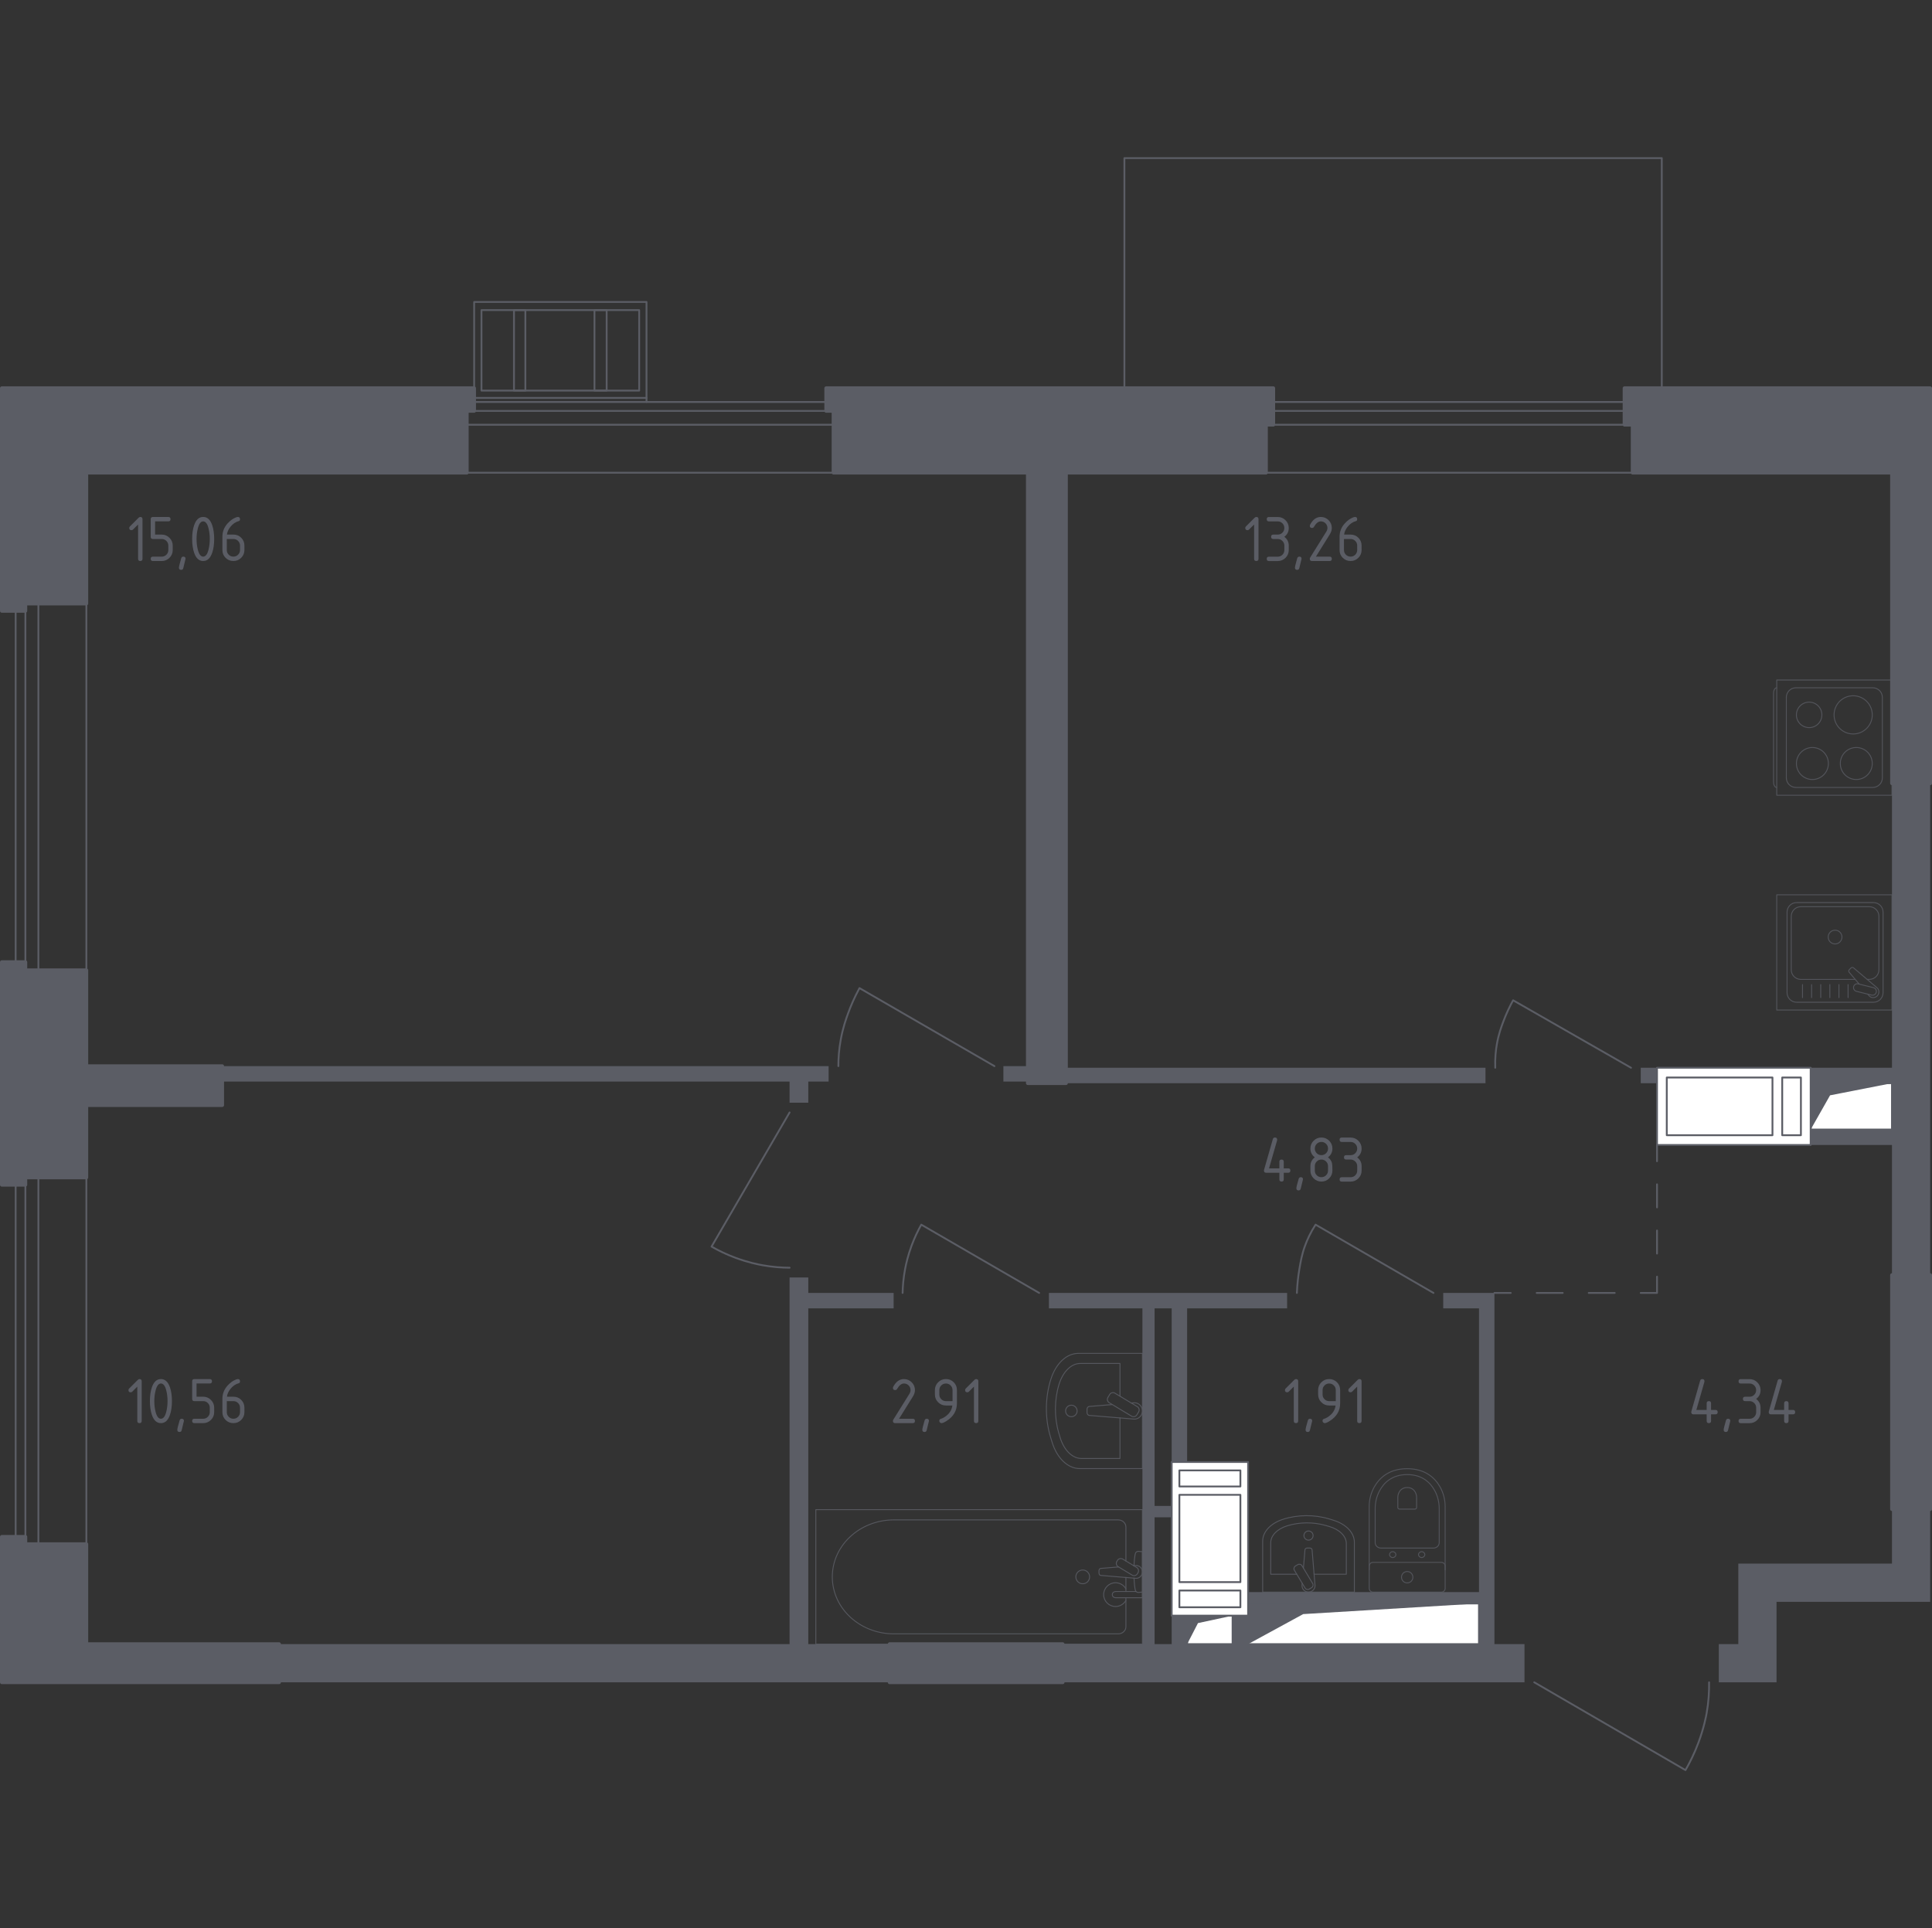 <?xml version="1.0" encoding="utf-8"?>
<!-- Generator: Adobe Illustrator 25.2.1, SVG Export Plug-In . SVG Version: 6.00 Build 0)  -->
<svg version="1.1" xmlns="http://www.w3.org/2000/svg" xmlns:xlink="http://www.w3.org/1999/xlink" x="0px" y="0px"
	 viewBox="0 0 1001.89 1000" style="enable-background:new 0 0 1001.89 1000;" xml:space="preserve">
<rect x="0" y="0" width="1001.89" height="1000" fill="#333333" stroke="none"/>
<style type="text/css">
	.st0{fill:none;stroke:#5B5D65;stroke-width:0.946;stroke-linecap:round;stroke-linejoin:round;stroke-miterlimit:10;}
	.st1{fill:#FFFFFF;stroke:#5B5D65;stroke-width:0.946;stroke-linecap:round;stroke-linejoin:round;stroke-miterlimit:10;}
	.st2{fill:#5B5D65;}
	.st3{fill:none;stroke:#5B5D65;stroke-width:0.946;stroke-linecap:round;stroke-linejoin:round;}
	
		.st4{fill:none;stroke:#5B5D65;stroke-width:0.946;stroke-linecap:round;stroke-linejoin:round;stroke-dasharray:11.97,11.97,11.97,11.97;}
	
		.st5{fill:none;stroke:#5B5D65;stroke-width:0.946;stroke-linecap:round;stroke-linejoin:round;stroke-dasharray:13.486,13.486,13.486,13.486;}
	.st6{opacity:0.8;}
	.st7{fill:none;stroke:#5B5D65;stroke-width:0.473;stroke-linecap:round;stroke-linejoin:round;stroke-miterlimit:10;}
	.st8{opacity:0.86;}
	.st9{fill:#5B5D65;stroke:#5B5D65;stroke-width:1.891;stroke-linecap:round;stroke-linejoin:round;stroke-miterlimit:10;}
</style>
<g id="Слой_1">
</g>
<g id="Окна_x2C__двери">
	<path class="st0" d="M795.63,872.47L874.05,918c2.24-3.87,4.64-8.66,6.75-14.33c2.83-7.62,3.95-13.68,4.22-15.18
		c1.04-5.85,1.35-11.26,1.27-16.02"/>
	<path class="st0" d="M845.8,553.75l-61.13-34.99c-1.65,2.97-3.44,6.64-5.06,10.96c-1.09,2.91-2.47,6.66-3.37,11.8
		c-0.56,3.19-1.02,7.34-0.84,12.23"/>
	<path class="st0" d="M743.36,670.53l-61.13-35.41c-2.63,4.04-4.34,7.82-5.48,10.96c-1.68,4.61-2.29,8.3-2.95,12.23
		c-0.59,3.53-1.08,7.63-1.26,12.23"/>
	<g>
		<polyline class="st0" points="245.89,208.47 245.89,156.61 335.26,156.61 335.26,208.47 		"/>
		<rect x="249.68" y="160.83" class="st0" width="81.79" height="41.74"/>
		<line class="st0" x1="245.89" y1="206.36" x2="335.26" y2="206.36"/>
		<rect x="266.54" y="160.83" class="st0" width="5.9" height="41.74"/>
		<rect x="308.28" y="160.83" class="st0" width="6.32" height="41.74"/>
	</g>
	<g>
		<rect x="19.91" y="610.67" class="st0" width="24.88" height="190.13"/>
		<rect x="8.11" y="610.67" class="st0" width="5.06" height="190.13"/>
	</g>
	<g>
		<rect x="19.91" y="313.03" class="st0" width="24.88" height="190.14"/>
		<rect x="8.11" y="313.03" class="st0" width="5.06" height="190.14"/>
	</g>
	<g>
		<rect x="242.09" y="220.28" class="st0" width="190.14" height="24.88"/>
		<rect x="242.09" y="208.47" class="st0" width="190.14" height="4.64"/>
	</g>
	<g>
		<rect x="656.51" y="220.28" class="st0" width="190.14" height="24.88"/>
		<rect x="656.51" y="208.47" class="st0" width="190.14" height="4.64"/>
	</g>
	<path class="st0" d="M434.76,552.91c-0.01-3.8,0.27-8.54,1.26-13.91c1.13-6.1,2.72-10.55,3.79-13.49c1.34-3.69,3.23-8.16,5.9-13.07
		c23.33,13.49,46.66,26.98,69.98,40.47"/>
	<path class="st0" d="M409.46,576.94l-40.47,69.56c3.46,1.98,7.69,4.08,12.65,5.9c6.2,2.28,11.31,3.33,13.91,3.79
		c5.22,0.93,9.93,1.25,13.91,1.26"/>
	<path class="st0" d="M538.89,670.53l-61.13-35.41c-1.69,3-3.48,6.66-5.06,10.96c-1.85,5.02-2.83,9.32-3.37,12.23
		c-0.85,4.55-1.19,8.68-1.26,12.23"/>
	<polyline class="st0" points="861.76,201.31 861.76,82 583.09,82 583.09,201.31 	"/>
</g>
<g id="Шахты">
	<g>
		<polyline class="st1" points="647.24,852.66 766.96,852.66 766.96,831.58 647.24,831.58 647.24,852.66 		"/>
		<polygon class="st2" points="647.24,831.58 647.24,852.66 675.81,837.09 766.97,831.58 		"/>
	</g>
	<g>
		<polyline class="st1" points="615.62,852.66 639.19,852.66 639.19,837.9 615.62,837.9 615.62,852.66 		"/>
		<polygon class="st2" points="615.62,837.9 615.62,852.66 621.24,841.76 639.19,837.9 		"/>
	</g>
	<g>
		<polyline class="st1" points="938.97,585.79 981.13,585.79 981.13,561.76 938.97,561.76 938.97,585.79 		"/>
		<polygon class="st2" points="938.97,561.76 938.97,585.79 949.03,568.05 981.13,561.76 		"/>
	</g>
	<g>
		<rect x="859.29" y="553.75" class="st1" width="79.68" height="40.05"/>
		<polyline class="st1" points="924.22,588.74 924.22,558.81 933.91,558.81 933.91,588.74 924.22,588.74 		"/>
		<polyline class="st1" points="919.16,588.74 864.35,588.74 864.35,558.81 919.16,558.81 919.16,588.74 		"/>
	</g>
	<g>
		<rect x="607.61" y="758.22" class="st1" width="39.63" height="79.68"/>
		<rect x="611.6" y="762.57" class="st1" width="31.64" height="8.33"/>
		<rect x="611.6" y="824.86" class="st1" width="31.64" height="8.69"/>
		<rect x="611.6" y="775.24" class="st1" width="31.64" height="45.27"/>
	</g>
</g>
<g id="Пунктир">
	<g>
		<g>
			<line class="st3" x1="859.29" y1="593.8" x2="859.29" y2="602.24"/>
			<line class="st4" x1="859.29" y1="614.21" x2="859.29" y2="656.1"/>
			<polyline class="st3" points="859.29,662.09 859.29,670.53 850.85,670.53 			"/>
			<line class="st5" x1="837.36" y1="670.53" x2="790.16" y2="670.53"/>
			<line class="st3" x1="783.42" y1="670.53" x2="774.98" y2="670.53"/>
		</g>
	</g>
</g>
<g id="Перегородки">
	<g>
		<polygon class="st2" points="1000.95,782.68 981.13,782.68 981.13,810.91 901.45,810.91 901.45,852.66 891.33,852.66 
			891.33,872.47 921.27,872.47 921.27,830.73 1000.95,830.73 		"/>
		<polyline class="st2" points="532.98,552.91 520.34,552.91 520.34,560.92 532.98,560.92 532.98,552.91 		"/>
		<polygon class="st2" points="429.7,552.91 115.24,552.91 115.24,560.92 409.46,560.92 409.46,571.88 419.16,571.88 419.16,560.92 
			429.7,560.92 		"/>
		<polyline class="st2" points="552.8,561.76 770.34,561.76 770.34,553.75 552.8,553.75 552.8,561.76 		"/>
		<polyline class="st2" points="850.86,561.76 859.29,561.76 859.29,553.75 850.86,553.75 850.86,561.76 		"/>
		<polygon class="st2" points="981.13,406.27 981.13,553.75 938.97,553.75 938.97,561.76 981.13,561.76 981.13,585.79 
			938.97,585.79 938.97,593.8 981.13,593.8 981.13,661.26 1000.95,661.26 1000.95,406.27 		"/>
		<polygon class="st2" points="463.42,678.54 463.42,670.53 419.16,670.53 419.16,662.52 409.46,662.52 409.46,852.66 
			144.75,852.66 144.75,872.47 461.32,872.47 461.32,852.66 419.16,852.66 419.16,678.54 		"/>
		<polygon class="st2" points="774.98,852.66 774.98,670.53 748.42,670.53 748.42,678.54 766.97,678.54 766.97,825.68 
			647.24,825.68 647.24,831.58 766.97,831.58 766.97,852.66 647.24,852.66 647.24,837.9 639.23,837.9 639.23,852.66 615.62,852.66 
			615.62,837.9 607.61,837.9 607.61,852.66 598.75,852.66 598.75,786.89 607.61,786.89 607.61,780.99 598.75,780.99 598.75,678.54 
			607.61,678.54 607.61,758.22 615.62,758.22 615.62,678.54 667.47,678.54 667.47,670.53 543.95,670.53 543.95,678.54 
			592.43,678.54 592.43,852.66 551.09,852.66 551.09,872.47 790.57,872.47 790.57,852.66 		"/>
	</g>
</g>
<g id="Сантехника">
	<g class="st6">
		<rect x="921.37" y="464.06" class="st7" width="59.76" height="59.76"/>
		<path class="st7" d="M926.72,514.8v-41.73c0-2.75,2.23-4.98,4.98-4.98h39.84c2.75,0,4.98,2.23,4.98,4.98v41.73
			c0,2.75-2.23,4.98-4.98,4.98H931.7C928.96,519.78,926.72,517.55,926.72,514.8z"/>
		<path class="st7" d="M962.07,507.93h-28.19c-2.75,0-4.98-2.23-4.98-4.98V475.2c0-2.75,2.23-4.98,4.98-4.98h35.5
			c2.75,0,4.98,2.23,4.98,4.98v27.74c0,2.75-2.23,4.98-4.98,4.98h-1.12"/>
		<path class="st7" d="M951.63,489.54c-1.97,0-3.57-1.6-3.57-3.57c0-1.97,1.6-3.57,3.57-3.57c1.97,0,3.57,1.6,3.57,3.57
			C955.19,487.94,953.59,489.54,951.63,489.54z"/>
		<path class="st7" d="M968.54,515.56l0.72,0.85c0.95,1.12,2.71,1.32,3.98,0.31c0.09-0.07,0.17-0.14,0.24-0.22
			c0.08-0.07,0.15-0.16,0.22-0.25c1.01-1.27,0.8-3.03-0.32-3.98l-12.16-10.31c-0.35-0.36-0.96-0.33-1.36,0.07l-0.84,0.84
			c-0.39,0.4-0.43,1.01-0.07,1.37l5.18,6.11"/>
		<path class="st7" d="M961.25,511.7L961.25,511.7c0.26-1.07,1.35-1.72,2.41-1.45l7.88,1.96c1.06,0.26,1.71,1.35,1.45,2.41
			c-0.26,1.06-1.35,1.71-2.42,1.45l-7.87-1.95C961.64,513.85,960.99,512.76,961.25,511.7z"/>
		<line class="st7" x1="934.74" y1="510.62" x2="934.74" y2="517.37"/>
		<line class="st7" x1="939.46" y1="510.62" x2="939.46" y2="517.37"/>
		<line class="st7" x1="944.19" y1="510.62" x2="944.19" y2="517.37"/>
		<line class="st7" x1="948.92" y1="510.62" x2="948.92" y2="517.37"/>
		<line class="st7" x1="953.64" y1="510.62" x2="953.64" y2="517.37"/>
		<line class="st7" x1="958.37" y1="510.62" x2="958.37" y2="517.37"/>
	</g>
	<g class="st6">
		<path class="st7" d="M921.34,408.39L921.34,408.39c-0.89,0-1.61-1.25-1.61-2.78v-46.14c0-1.53,0.72-2.78,1.61-2.78"/>
		<rect x="921.37" y="352.66" class="st7" width="59.76" height="59.76"/>
		<path class="st7" d="M976.15,361.67v41.73c0,2.75-2.23,4.98-4.98,4.98h-39.84c-2.75,0-4.98-2.23-4.98-4.98v-41.73
			c0-2.75,2.23-4.98,4.98-4.98h39.84C973.92,356.7,976.15,358.92,976.15,361.67z"/>
		<path class="st7" d="M962.63,387.67c4.58,0,8.29,3.71,8.29,8.29c0,4.58-3.71,8.3-8.29,8.3c-4.59,0-8.29-3.71-8.29-8.3
			C954.33,391.38,958.04,387.67,962.63,387.67z"/>
		<path class="st7" d="M961.01,360.83c5.47,0,9.91,4.44,9.91,9.91c0,5.47-4.43,9.91-9.91,9.91c-5.48,0-9.91-4.44-9.91-9.91
			C951.1,365.27,955.53,360.83,961.01,360.83z"/>
		<path class="st7" d="M939.87,387.67c4.58,0,8.29,3.71,8.29,8.29c0,4.58-3.71,8.3-8.29,8.3c-4.58,0-8.29-3.71-8.29-8.3
			C931.58,391.38,935.29,387.67,939.87,387.67z"/>
		<path class="st7" d="M938.18,364.13c3.65,0,6.61,2.96,6.61,6.61c0,3.65-2.96,6.61-6.61,6.61c-3.65,0-6.61-2.96-6.61-6.61
			C931.58,367.09,934.54,364.13,938.18,364.13z"/>
	</g>
	<g class="st8">
		<path class="st7" d="M702.35,825.68v-25.83c0-4.91-4.22-9.37-10.8-11.41l-2.06-0.64c-7.71-2.39-16.58-2.33-24.21,0.16
			c-6.41,2.08-10.49,6.48-10.49,11.31v26.41H702.35z"/>
		<path class="st7" d="M681.46,816.41h16.71v-15.89c0-3.82-3.48-7.3-8.9-8.88l-1.69-0.49c-6.35-1.86-13.66-1.82-19.96,0.12
			c-5.28,1.62-8.65,5.05-8.65,8.81v16.34h13.51"/>
		<path class="st7" d="M675.3,821.1l-0.09,1.06c-0.14,1.69,1.13,3.28,2.99,3.5c0.12,0.01,0.25,0.02,0.37,0.02s0.25-0.01,0.37-0.02
			c1.85-0.22,3.13-1.81,2.99-3.5l-1.51-18.29c0-0.58-0.52-1.05-1.17-1.05h-1.37c-0.64,0-1.17,0.47-1.17,1.05l-0.78,9.41"/>
		<path class="st7" d="M671.77,812.17l1.22-0.73c0.74-0.45,1.73-0.21,2.17,0.54l5.55,9.21c0.45,0.75,0.21,1.73-0.54,2.18l-1.21,0.73
			c-0.74,0.45-1.73,0.21-2.18-0.54l-5.55-9.22C670.78,813.6,671.03,812.62,671.77,812.17z"/>
		<path class="st7" d="M676.19,796.36c0-1.31,1.07-2.37,2.38-2.37c1.31,0,2.37,1.06,2.37,2.37c0,1.31-1.06,2.38-2.37,2.38
			C677.26,798.73,676.19,797.67,676.19,796.36z"/>
	</g>
	<g class="st8">
		<path class="st7" d="M592.43,761.63h-32.46c-6.17,0-11.78-5.3-14.34-13.57l-0.8-2.58c-3-9.69-2.93-20.83,0.2-30.43
			c2.62-8.06,8.15-13.18,14.22-13.18h33.19V761.63z"/>
		<path class="st7" d="M580.79,735.37v21.01h-19.97c-4.8,0-9.17-4.37-11.17-11.19l-0.62-2.13c-2.34-7.98-2.28-17.18,0.15-25.09
			c2.04-6.64,6.35-10.87,11.07-10.87h20.54v16.98"/>
		<path class="st7" d="M586.67,727.62l1.33-0.11c2.12-0.18,4.13,1.42,4.4,3.75c0.02,0.15,0.03,0.31,0.03,0.47s-0.01,0.31-0.03,0.47
			c-0.27,2.33-2.28,3.93-4.4,3.75l-22.98-1.89c-0.73,0-1.32-0.66-1.32-1.47v-1.73c0-0.81,0.59-1.47,1.32-1.47l11.82-0.97"/>
		<path class="st7" d="M575.46,723.2l-0.92,1.53c-0.57,0.93-0.26,2.17,0.68,2.73l11.58,6.98c0.95,0.57,2.18,0.26,2.74-0.68
			l0.92-1.53c0.57-0.93,0.26-2.17-0.68-2.73l-11.59-6.97C577.25,721.95,576.02,722.26,575.46,723.2z"/>
		<path class="st7" d="M555.58,728.75c-1.65,0-2.98,1.34-2.98,2.99c0,1.64,1.34,2.98,2.98,2.98c1.65,0,2.99-1.34,2.99-2.98
			C558.56,730.09,557.23,728.75,555.58,728.75z"/>
	</g>
	<g class="st8">
		<line class="st7" x1="583.87" y1="818.1" x2="583.87" y2="825.38"/>
		<path class="st7" d="M583.87,828.6v15.03c0,2.05-1.8,3.71-4.01,3.71H463.55c-7.94,0-15.6-2.74-21.47-7.68
			c-13.95-11.73-13.95-32.03,0-43.75c5.88-4.94,13.54-7.68,21.47-7.68h116.31c2.21,0,4.01,1.67,4.01,3.72v17.6"/>
		<rect x="423.07" y="782.92" class="st7" width="169.36" height="69.74"/>
		<path class="st7" d="M557.91,817.79c0,1.97,1.6,3.57,3.57,3.57c1.97,0,3.57-1.6,3.57-3.57c0-1.97-1.6-3.57-3.57-3.57
			C559.51,814.22,557.91,815.82,557.91,817.79z"/>
		<path class="st7" d="M592.43,825.38v3.22h-5.25h-0.36h-8.3c0,0-1.71-0.06-1.71-1.61c0-1.55,1.71-1.61,1.71-1.61h8.3h0.36h1.94"/>
		<g>
			<path class="st7" d="M587.91,811.99l1.05-0.09c1.66-0.13,3.23,1.11,3.44,2.94c0.01,0.12,0.02,0.24,0.02,0.37
				c0,0.12-0.01,0.25-0.02,0.37c-0.21,1.83-1.79,3.08-3.44,2.95l-18.01-1.49c-0.57,0-1.04-0.51-1.04-1.15v-1.35
				c0-0.64,0.46-1.15,1.04-1.15l9.12-0.75"/>
			<path class="st7" d="M579.49,809.24l-0.32,0.53c-0.56,0.94-0.26,2.17,0.68,2.73l7.23,4.35c0.94,0.57,2.17,0.26,2.74-0.67
				l0.32-0.54c0.57-0.93,0.26-2.16-0.68-2.73l-7.23-4.35C581.28,808,580.05,808.3,579.49,809.24z"/>
			<path class="st7" d="M588.06,812.08c0.14-2.54,0.4-5.84,0.85-6.73c0.63-1.23,2.38-0.69,2.38-0.69h1.12v21.09h-1.12
				c0,0-1.75,0.54-2.38-0.69c-0.44-0.87-0.7-4.09-0.84-6.62"/>
		</g>
		<path class="st7" d="M583.87,829.99c-1.05,1.88-3.07,3.16-5.38,3.16c-3.4,0-6.16-2.76-6.16-6.16c0-3.4,2.76-6.16,6.16-6.16
			c2.31,0,4.32,1.27,5.38,3.16"/>
	</g>
	<g class="st6">
		<path class="st7" d="M749.42,814.09V781.3c0-3.57-0.9-7.11-2.71-10.28c-2.58-4.51-7.55-9.33-16.98-9.33
			c-9.44,0-14.4,4.82-16.99,9.33c-1.81,3.17-2.7,6.7-2.7,10.28v32.79"/>
		<path class="st7" d="M743.32,802.85c1.67,0,3.02-1.25,3.02-2.81v-17.67c0-3.21-0.75-6.39-2.28-9.24
			c-2.18-4.06-6.37-8.39-14.32-8.39c-7.95,0-12.14,4.33-14.32,8.39c-1.53,2.85-2.28,6.03-2.28,9.24v17.67
			c0,1.55,1.35,2.81,3.02,2.81H743.32z"/>
		<path class="st7" d="M733.73,782.64c0.49,0,0.89-0.37,0.89-0.82v-5.19c0-0.94-0.22-1.88-0.67-2.72c-0.64-1.19-1.87-2.46-4.2-2.46
			c-2.34,0-3.57,1.27-4.21,2.46c-0.45,0.84-0.67,1.77-0.67,2.72v5.19c0,0.45,0.4,0.82,0.89,0.82H733.73z"/>
		<path class="st7" d="M735.61,806.24c0-0.84,0.73-1.52,1.64-1.52c0.9,0,1.63,0.68,1.63,1.52c0,0.84-0.73,1.52-1.63,1.52
			C736.34,807.77,735.61,807.08,735.61,806.24z"/>
		<path class="st7" d="M720.59,806.24c0-0.84,0.73-1.52,1.64-1.52c0.9,0,1.63,0.68,1.63,1.52c0,0.84-0.73,1.52-1.63,1.52
			C721.33,807.77,720.59,807.08,720.59,806.24z"/>
		<path class="st7" d="M712.02,810.26h35.44c1.09,0,1.97,0.88,1.97,1.97v11.49c0,1.08-0.88,1.97-1.97,1.97h-35.44
			c-1.09,0-1.97-0.88-1.97-1.97v-11.49C710.05,811.14,710.93,810.26,712.02,810.26z"/>
		<path class="st7" d="M726.79,817.97c0-1.64,1.32-2.96,2.95-2.96s2.95,1.32,2.95,2.96c0,1.63-1.32,2.95-2.95,2.95
			S726.79,819.6,726.79,817.97z"/>
	</g>
</g>
<g id="Несущие">
	<g>
		<polygon class="st9" points="245.89,201.31 0.95,201.31 0.95,316.82 13.17,316.82 13.17,313.03 44.79,313.03 44.79,245.15 
			242.09,245.15 242.09,213.11 245.89,213.11 		"/>
		<polyline class="st9" points="461.32,872.47 551.09,872.47 551.09,852.66 461.32,852.66 461.32,872.47 		"/>
		<polygon class="st9" points="115.24,552.91 44.79,552.91 44.79,503.16 13.17,503.16 13.17,498.95 0.95,498.95 0.95,614.46 
			13.17,614.46 13.17,610.67 44.79,610.67 44.79,573.14 115.24,573.14 		"/>
		<polygon class="st9" points="660.3,201.31 428.43,201.31 428.43,213.11 432.23,213.11 432.23,245.15 532.99,245.15 532.99,561.76 
			552.8,561.76 552.8,245.15 656.51,245.15 656.51,220.28 660.3,220.28 		"/>
		<polygon class="st9" points="144.75,852.66 44.79,852.66 44.79,800.8 13.17,800.8 13.17,797.01 0.95,797.01 0.95,872.47 
			144.75,872.47 		"/>
		<polyline class="st9" points="981.13,661.26 981.13,782.68 1000.95,782.68 1000.95,661.26 981.13,661.26 		"/>
		<polygon class="st9" points="842.43,201.31 842.43,220.28 846.64,220.28 846.64,245.15 981.13,245.15 981.13,406.26 
			1000.95,406.26 1000.95,201.31 		"/>
	</g>
</g>
<g id="Слой_12">
</g>
<g id="Лифты_x2C__лестницы">
</g>
<g id="Площади">
	<g>
		<path class="st2" d="M650.35,272.01l-2.63,2.63c-0.22,0.22-0.49,0.32-0.8,0.32c-0.76,0-1.15-0.38-1.15-1.14
			c0-0.31,0.11-0.58,0.33-0.8l4.47-4.47c0.3-0.3,0.61-0.45,0.92-0.45c0.76,0,1.14,0.38,1.14,1.14v20.57c0,0.76-0.38,1.14-1.14,1.14
			s-1.14-0.38-1.14-1.14V272.01z"/>
		<path class="st2" d="M662.6,279.53h-2.29c-0.76,0-1.14-0.38-1.14-1.14c0-0.76,0.38-1.14,1.14-1.14h2.29c0.96,0,1.77-0.33,2.43-1
			c0.66-0.66,1-1.47,1-2.43c0-0.95-0.33-1.75-1-2.42c-0.67-0.67-1.48-1-2.42-1h-4.57c-0.76,0-1.14-0.38-1.14-1.14
			s0.38-1.14,1.14-1.14h4.57c1.58,0,2.93,0.56,4.04,1.68c1.11,1.12,1.67,2.46,1.67,4.03c0,1.89-0.76,3.42-2.29,4.57
			c1.52,1.15,2.29,2.68,2.29,4.57v2.29c0,1.58-0.56,2.93-1.68,4.04c-1.12,1.11-2.46,1.67-4.03,1.67h-4.57
			c-0.76,0-1.14-0.38-1.14-1.14c0-0.76,0.38-1.14,1.14-1.14h4.57c0.96,0,1.77-0.33,2.43-1c0.66-0.66,1-1.47,1-2.43v-2.29
			c0-0.95-0.33-1.75-1-2.42S663.55,279.53,662.6,279.53z"/>
		<path class="st2" d="M673.82,288.67c0.76,0,1.14,0.38,1.14,1.13c0,0.1-0.39,1.73-1.18,4.87c-0.14,0.58-0.51,0.87-1.11,0.87
			c-0.76,0-1.14-0.38-1.14-1.14c0-0.52,0.39-2.14,1.18-4.85C672.87,288.96,673.24,288.67,673.82,288.67z"/>
		<path class="st2" d="M684.94,268.1c1.58,0,2.93,0.56,4.04,1.67c1.11,1.11,1.67,2.46,1.67,4.04c0,1.08-0.35,2.18-1.04,3.29
			l-7.2,11.57h7.1c0.76,0,1.14,0.38,1.14,1.14c0,0.76-0.38,1.14-1.14,1.14h-9.14c-0.76,0-1.14-0.38-1.14-1.14
			c0-0.23,0.06-0.45,0.19-0.66l8.38-13.45c0.38-0.61,0.57-1.24,0.57-1.89c0-0.95-0.33-1.75-1-2.42c-0.67-0.67-1.48-1-2.42-1
			c-1.29,0-2.49,0.96-3.58,2.87c-0.21,0.37-0.54,0.55-0.99,0.55c-0.76,0-1.14-0.38-1.14-1.14c0-0.17,0.03-0.33,0.1-0.47
			C680.75,269.47,682.62,268.1,684.94,268.1z"/>
		<path class="st2" d="M702.66,268.1c0.76,0,1.14,0.38,1.14,1.14c0,0.57-0.19,0.9-0.57,0.99c-1.7,0.43-3.18,1.44-4.45,3.05
			c-1,1.27-1.59,2.59-1.75,3.96h3.34c1.62,0,2.97,0.55,4.07,1.66c1.1,1.11,1.65,2.46,1.65,4.05v2.29c0,1.59-0.56,2.94-1.67,4.05
			c-1.11,1.11-2.46,1.66-4.04,1.66c-1.59,0-2.94-0.55-4.05-1.65c-1.11-1.1-1.66-2.44-1.66-4.03v-6.89c0-2.59,0.86-4.85,2.58-6.8
			c1.34-1.51,2.8-2.59,4.38-3.22C702.07,268.19,702.42,268.1,702.66,268.1z M696.95,279.53v5.71c0,0.96,0.33,1.77,1,2.43
			c0.66,0.66,1.47,1,2.43,1c0.96,0,1.77-0.33,2.43-1c0.66-0.67,1-1.48,1-2.42v-2.29c0-0.96-0.33-1.77-1-2.43
			c-0.67-0.66-1.48-1-2.42-1H696.95z"/>
	</g>
	<g>
		<path class="st2" d="M71.61,272.01l-2.63,2.63c-0.22,0.22-0.49,0.32-0.8,0.32c-0.76,0-1.15-0.38-1.15-1.14
			c0-0.31,0.11-0.58,0.33-0.8l4.47-4.47c0.3-0.3,0.61-0.45,0.92-0.45c0.76,0,1.14,0.38,1.14,1.14v20.57c0,0.76-0.38,1.14-1.14,1.14
			s-1.14-0.38-1.14-1.14V272.01z"/>
		<path class="st2" d="M78.15,278.39v-9.14c0-0.76,0.38-1.14,1.14-1.14h8c0.76,0,1.14,0.38,1.14,1.14s-0.38,1.14-1.14,1.14h-6.86
			v6.86h3.43c1.58,0,2.93,0.56,4.04,1.68c1.11,1.12,1.67,2.46,1.67,4.03v2.29c0,1.58-0.56,2.93-1.68,4.04
			c-1.12,1.11-2.46,1.67-4.03,1.67h-4.57c-0.76,0-1.14-0.38-1.14-1.14c0-0.76,0.38-1.14,1.14-1.14h4.57c0.96,0,1.77-0.33,2.43-1
			c0.66-0.66,1-1.47,1-2.43v-2.29c0-0.95-0.33-1.75-1-2.42s-1.48-1-2.42-1h-4.57C78.53,279.53,78.15,279.15,78.15,278.39z"/>
		<path class="st2" d="M95.08,288.67c0.76,0,1.14,0.38,1.14,1.13c0,0.1-0.39,1.73-1.18,4.87c-0.14,0.58-0.51,0.87-1.11,0.87
			c-0.76,0-1.14-0.38-1.14-1.14c0-0.52,0.39-2.14,1.18-4.85C94.13,288.96,94.5,288.67,95.08,288.67z"/>
		<path class="st2" d="M111.07,279.53c0,2.72-0.33,5.08-1,7.06c-0.98,2.91-2.55,4.36-4.71,4.36c-2.16,0-3.73-1.45-4.71-4.35
			c-0.67-1.98-1-4.35-1-7.08s0.33-5.1,1-7.08c0.98-2.9,2.55-4.35,4.71-4.35c2.16,0,3.73,1.45,4.71,4.36
			C110.74,274.45,111.07,276.81,111.07,279.53z M108.79,279.53c0-1.89-0.2-3.68-0.61-5.35c-0.61-2.53-1.55-3.79-2.82-3.79
			c-1.26,0-2.19,1.27-2.81,3.81c-0.42,1.71-0.62,3.49-0.62,5.33c0,1.88,0.2,3.67,0.61,5.35c0.61,2.53,1.55,3.79,2.82,3.79
			c1.27,0,2.21-1.26,2.82-3.79C108.58,283.2,108.79,281.41,108.79,279.53z"/>
		<path class="st2" d="M123.32,268.1c0.76,0,1.14,0.38,1.14,1.14c0,0.57-0.19,0.9-0.57,0.99c-1.7,0.43-3.18,1.44-4.45,3.05
			c-1,1.27-1.59,2.59-1.75,3.96h3.34c1.62,0,2.97,0.55,4.07,1.66c1.1,1.11,1.65,2.46,1.65,4.05v2.29c0,1.59-0.56,2.94-1.67,4.05
			c-1.11,1.11-2.46,1.66-4.04,1.66c-1.59,0-2.94-0.55-4.05-1.65c-1.11-1.1-1.66-2.44-1.66-4.03v-6.89c0-2.59,0.86-4.85,2.58-6.8
			c1.34-1.51,2.8-2.59,4.38-3.22C122.74,268.19,123.08,268.1,123.32,268.1z M117.61,279.53v5.71c0,0.96,0.33,1.77,1,2.43
			c0.66,0.66,1.47,1,2.43,1c0.96,0,1.77-0.33,2.43-1c0.66-0.67,1-1.48,1-2.42v-2.29c0-0.96-0.33-1.77-1-2.43
			c-0.67-0.66-1.48-1-2.42-1H117.61z"/>
	</g>
	<g>
		<path class="st2" d="M71.2,719.12l-2.63,2.63c-0.22,0.22-0.49,0.32-0.8,0.32c-0.76,0-1.15-0.38-1.15-1.14
			c0-0.31,0.11-0.58,0.33-0.8l4.47-4.47c0.3-0.3,0.61-0.45,0.92-0.45c0.76,0,1.14,0.38,1.14,1.14v20.57c0,0.76-0.38,1.14-1.14,1.14
			s-1.14-0.38-1.14-1.14V719.12z"/>
		<path class="st2" d="M89.16,726.64c0,2.72-0.33,5.08-1,7.06c-0.98,2.91-2.55,4.36-4.71,4.36c-2.16,0-3.73-1.45-4.71-4.35
			c-0.67-1.98-1-4.35-1-7.08s0.33-5.1,1-7.08c0.98-2.9,2.55-4.35,4.71-4.35c2.16,0,3.73,1.45,4.71,4.36
			C88.83,721.56,89.16,723.91,89.16,726.64z M86.88,726.64c0-1.89-0.2-3.68-0.61-5.35c-0.61-2.53-1.55-3.79-2.82-3.79
			c-1.26,0-2.19,1.27-2.81,3.81c-0.42,1.71-0.62,3.49-0.62,5.33c0,1.88,0.2,3.67,0.61,5.35c0.61,2.53,1.55,3.79,2.82,3.79
			c1.27,0,2.21-1.26,2.82-3.79C86.68,730.3,86.88,728.52,86.88,726.64z"/>
		<path class="st2" d="M94.24,735.78c0.76,0,1.14,0.38,1.14,1.13c0,0.1-0.39,1.73-1.18,4.87c-0.14,0.58-0.51,0.87-1.11,0.87
			c-0.76,0-1.14-0.38-1.14-1.14c0-0.52,0.39-2.14,1.18-4.85C93.29,736.07,93.66,735.78,94.24,735.78z"/>
		<path class="st2" d="M99.65,725.49v-9.14c0-0.76,0.38-1.14,1.14-1.14h8c0.76,0,1.14,0.38,1.14,1.14s-0.38,1.14-1.14,1.14h-6.86
			v6.86h3.43c1.58,0,2.93,0.56,4.04,1.68c1.11,1.12,1.67,2.46,1.67,4.03v2.29c0,1.58-0.56,2.93-1.68,4.04
			c-1.12,1.11-2.46,1.67-4.03,1.67h-4.57c-0.76,0-1.14-0.38-1.14-1.14c0-0.76,0.38-1.14,1.14-1.14h4.57c0.96,0,1.77-0.33,2.43-1
			c0.66-0.66,1-1.47,1-2.43v-2.29c0-0.95-0.33-1.75-1-2.42s-1.48-1-2.42-1h-4.57C100.03,726.64,99.65,726.26,99.65,725.49z"/>
		<path class="st2" d="M123.32,715.21c0.76,0,1.14,0.38,1.14,1.14c0,0.57-0.19,0.9-0.57,0.99c-1.7,0.43-3.18,1.44-4.45,3.05
			c-1,1.27-1.59,2.59-1.75,3.96h3.34c1.62,0,2.97,0.55,4.07,1.66c1.1,1.11,1.65,2.46,1.65,4.05v2.29c0,1.59-0.56,2.94-1.67,4.05
			c-1.11,1.11-2.46,1.66-4.04,1.66c-1.59,0-2.94-0.55-4.05-1.65c-1.11-1.1-1.66-2.44-1.66-4.03v-6.89c0-2.59,0.86-4.85,2.58-6.8
			c1.34-1.51,2.8-2.59,4.38-3.22C122.74,715.29,123.08,715.21,123.32,715.21z M117.61,726.64v5.71c0,0.96,0.33,1.77,1,2.43
			c0.66,0.66,1.47,1,2.43,1c0.96,0,1.77-0.33,2.43-1c0.66-0.67,1-1.48,1-2.42v-2.29c0-0.96-0.33-1.77-1-2.43
			c-0.67-0.66-1.48-1-2.42-1H117.61z"/>
	</g>
	<g>
		<path class="st2" d="M655.46,607.07c0-0.13,0.01-0.23,0.03-0.31l4.57-16c0.16-0.55,0.53-0.83,1.11-0.83
			c0.76,0,1.14,0.38,1.14,1.15c0,0.1-0.01,0.21-0.04,0.33l-4.17,14.52h5.35v-3.43c0-0.76,0.38-1.14,1.14-1.14s1.14,0.38,1.14,1.14
			v3.43h2.29c0.76,0,1.14,0.38,1.14,1.14s-0.38,1.14-1.14,1.14h-2.29v3.43c0,0.76-0.38,1.14-1.14,1.14s-1.14-0.38-1.14-1.14v-3.43
			h-6.86C655.84,608.21,655.46,607.83,655.46,607.07z"/>
		<path class="st2" d="M674.56,610.5c0.76,0,1.14,0.38,1.14,1.13c0,0.1-0.39,1.73-1.18,4.87c-0.14,0.58-0.51,0.87-1.11,0.87
			c-0.76,0-1.14-0.38-1.14-1.14c0-0.52,0.39-2.14,1.18-4.85C673.61,610.79,673.98,610.5,674.56,610.5z"/>
		<path class="st2" d="M685.25,612.78c-1.58,0-2.93-0.56-4.04-1.67c-1.11-1.11-1.67-2.46-1.67-4.04v-2.29
			c0-1.89,0.76-3.42,2.29-4.57c-1.52-1.15-2.29-2.68-2.29-4.57c0-1.58,0.56-2.93,1.67-4.04c1.11-1.11,2.46-1.67,4.04-1.67
			c1.58,0,2.93,0.56,4.04,1.67c1.11,1.11,1.67,2.46,1.67,4.04c0,1.89-0.76,3.42-2.29,4.57c1.1,0.83,1.79,1.85,2.08,3.06
			c0.14,0.61,0.21,1.88,0.21,3.79c0,1.58-0.56,2.93-1.67,4.04C688.18,612.23,686.83,612.78,685.25,612.78z M685.25,599.07
			c0.96,0,1.77-0.33,2.43-1c0.66-0.66,1-1.47,1-2.43c0-0.95-0.33-1.75-1-2.42c-0.67-0.67-1.48-1-2.42-1c-0.96,0-1.77,0.33-2.43,1
			c-0.66,0.66-1,1.47-1,2.43s0.33,1.77,1,2.43C683.48,598.74,684.29,599.07,685.25,599.07z M685.25,610.5c0.96,0,1.77-0.33,2.43-1
			c0.66-0.66,1-1.47,1-2.43v-2.29c0-0.95-0.33-1.75-1-2.42s-1.48-1-2.42-1c-0.96,0-1.77,0.33-2.43,1c-0.66,0.66-1,1.47-1,2.43v2.29
			c0,0.96,0.33,1.77,1,2.43C683.48,610.17,684.29,610.5,685.25,610.5z"/>
		<path class="st2" d="M700.38,601.36h-2.29c-0.76,0-1.14-0.38-1.14-1.14c0-0.76,0.38-1.14,1.14-1.14h2.29c0.96,0,1.77-0.33,2.43-1
			c0.66-0.66,1-1.47,1-2.43c0-0.95-0.33-1.75-1-2.42c-0.67-0.67-1.48-1-2.42-1h-4.57c-0.76,0-1.14-0.38-1.14-1.14
			s0.38-1.14,1.14-1.14h4.57c1.58,0,2.93,0.56,4.04,1.68c1.11,1.12,1.67,2.46,1.67,4.03c0,1.89-0.76,3.42-2.29,4.57
			c1.52,1.15,2.29,2.68,2.29,4.57v2.29c0,1.58-0.56,2.93-1.68,4.04c-1.12,1.11-2.46,1.67-4.03,1.67h-4.57
			c-0.76,0-1.14-0.38-1.14-1.14c0-0.76,0.38-1.14,1.14-1.14h4.57c0.96,0,1.77-0.33,2.43-1c0.66-0.66,1-1.47,1-2.43v-2.29
			c0-0.95-0.33-1.75-1-2.42S701.32,601.36,700.38,601.36z"/>
	</g>
	<g>
		<path class="st2" d="M468.76,715.21c1.58,0,2.93,0.56,4.04,1.67c1.11,1.11,1.67,2.46,1.67,4.04c0,1.08-0.35,2.18-1.04,3.29
			l-7.2,11.57h7.1c0.76,0,1.14,0.38,1.14,1.14c0,0.76-0.38,1.14-1.14,1.14h-9.14c-0.76,0-1.14-0.38-1.14-1.14
			c0-0.23,0.06-0.45,0.19-0.66l8.38-13.45c0.38-0.61,0.57-1.24,0.57-1.89c0-0.95-0.33-1.75-1-2.42c-0.67-0.67-1.48-1-2.42-1
			c-1.29,0-2.49,0.96-3.58,2.87c-0.21,0.37-0.54,0.55-0.99,0.55c-0.76,0-1.14-0.38-1.14-1.14c0-0.17,0.03-0.33,0.1-0.47
			C464.57,716.58,466.44,715.21,468.76,715.21z"/>
		<path class="st2" d="M480.59,735.78c0.76,0,1.14,0.38,1.14,1.13c0,0.1-0.39,1.73-1.18,4.87c-0.14,0.58-0.51,0.87-1.11,0.87
			c-0.76,0-1.14-0.38-1.14-1.14c0-0.52,0.39-2.14,1.18-4.85C479.65,736.07,480.02,735.78,480.59,735.78z"/>
		<path class="st2" d="M488.25,738.06c-0.3,0-0.57-0.12-0.8-0.35c-0.23-0.23-0.35-0.5-0.35-0.8c0-0.53,0.19-0.86,0.57-0.99
			c0.83-0.28,1.52-0.59,2.08-0.95c2.46-1.59,3.83-3.61,4.12-6.06h-3.34c-1.58,0-2.93-0.56-4.04-1.67c-1.11-1.11-1.67-2.46-1.67-4.04
			v-2.29c0-1.58,0.56-2.93,1.67-4.04c1.11-1.11,2.46-1.67,4.04-1.67c1.59,0,2.94,0.55,4.05,1.65c1.11,1.1,1.66,2.44,1.66,4.03v6.89
			c0,3.88-1.81,6.94-5.42,9.19C489.66,737.7,488.8,738.06,488.25,738.06z M493.96,726.64v-5.71c0-0.95-0.33-1.75-1-2.42
			c-0.67-0.67-1.48-1-2.42-1c-0.95,0-1.75,0.33-2.42,1c-0.67,0.67-1,1.48-1,2.42v2.29c0,0.96,0.33,1.77,1,2.43
			c0.66,0.66,1.47,1,2.43,1H493.96z"/>
		<path class="st2" d="M505.07,719.11l-2.63,2.63c-0.22,0.22-0.49,0.32-0.8,0.32c-0.76,0-1.15-0.38-1.15-1.14
			c0-0.31,0.11-0.58,0.33-0.8l4.47-4.47c0.3-0.3,0.61-0.45,0.92-0.45c0.76,0,1.14,0.38,1.14,1.14v20.57c0,0.76-0.38,1.14-1.14,1.14
			s-1.14-0.38-1.14-1.14V719.11z"/>
	</g>
	<g>
		<path class="st2" d="M670.93,719.11l-2.63,2.63c-0.22,0.22-0.49,0.32-0.8,0.32c-0.76,0-1.15-0.38-1.15-1.14
			c0-0.31,0.11-0.58,0.33-0.8l4.47-4.47c0.3-0.3,0.61-0.45,0.92-0.45c0.76,0,1.14,0.38,1.14,1.14v20.57c0,0.76-0.38,1.14-1.14,1.14
			s-1.14-0.38-1.14-1.14V719.11z"/>
		<path class="st2" d="M679.33,735.78c0.76,0,1.14,0.38,1.14,1.13c0,0.1-0.39,1.73-1.18,4.87c-0.14,0.58-0.51,0.87-1.11,0.87
			c-0.76,0-1.14-0.38-1.14-1.14c0-0.52,0.39-2.14,1.18-4.85C678.38,736.07,678.75,735.78,679.33,735.78z"/>
		<path class="st2" d="M686.98,738.06c-0.3,0-0.57-0.12-0.8-0.35c-0.23-0.23-0.35-0.5-0.35-0.8c0-0.53,0.19-0.86,0.57-0.99
			c0.83-0.28,1.52-0.59,2.08-0.95c2.46-1.59,3.83-3.61,4.12-6.06h-3.34c-1.58,0-2.93-0.56-4.04-1.67c-1.11-1.11-1.67-2.46-1.67-4.04
			v-2.29c0-1.58,0.56-2.93,1.67-4.04c1.11-1.11,2.46-1.67,4.04-1.67c1.59,0,2.94,0.55,4.05,1.65c1.11,1.1,1.66,2.44,1.66,4.03v6.89
			c0,3.88-1.81,6.94-5.42,9.19C688.4,737.7,687.54,738.06,686.98,738.06z M692.7,726.64v-5.71c0-0.95-0.33-1.75-1-2.42
			c-0.67-0.67-1.48-1-2.42-1c-0.95,0-1.75,0.33-2.42,1c-0.67,0.67-1,1.48-1,2.42v2.29c0,0.96,0.33,1.77,1,2.43
			c0.66,0.66,1.47,1,2.43,1H692.7z"/>
		<path class="st2" d="M703.8,719.11l-2.63,2.63c-0.22,0.22-0.49,0.32-0.8,0.32c-0.76,0-1.15-0.38-1.15-1.14
			c0-0.31,0.11-0.58,0.33-0.8l4.47-4.47c0.3-0.3,0.61-0.45,0.92-0.45c0.76,0,1.14,0.38,1.14,1.14v20.57c0,0.76-0.38,1.14-1.14,1.14
			s-1.14-0.38-1.14-1.14V719.11z"/>
	</g>
	<g>
		<path class="st2" d="M877.05,732.35c0-0.13,0.01-0.23,0.03-0.31l4.57-16c0.16-0.55,0.53-0.83,1.11-0.83
			c0.76,0,1.14,0.38,1.14,1.15c0,0.1-0.01,0.21-0.04,0.33l-4.17,14.52h5.35v-3.43c0-0.76,0.38-1.14,1.14-1.14s1.14,0.38,1.14,1.14
			v3.43h2.29c0.76,0,1.14,0.38,1.14,1.14s-0.38,1.14-1.14,1.14h-2.29v3.43c0,0.76-0.38,1.14-1.14,1.14s-1.14-0.38-1.14-1.14v-3.43
			h-6.86C877.43,733.49,877.05,733.11,877.05,732.35z"/>
		<path class="st2" d="M896.15,735.78c0.76,0,1.14,0.38,1.14,1.13c0,0.1-0.39,1.73-1.18,4.87c-0.14,0.58-0.51,0.87-1.11,0.87
			c-0.76,0-1.14-0.38-1.14-1.14c0-0.52,0.39-2.14,1.18-4.85C895.2,736.07,895.57,735.78,896.15,735.78z"/>
		<path class="st2" d="M907.27,726.64h-2.29c-0.76,0-1.14-0.38-1.14-1.14c0-0.76,0.38-1.14,1.14-1.14h2.29c0.96,0,1.77-0.33,2.43-1
			c0.66-0.66,1-1.47,1-2.43c0-0.95-0.33-1.75-1-2.42c-0.67-0.67-1.48-1-2.42-1h-4.57c-0.76,0-1.14-0.38-1.14-1.14
			s0.38-1.14,1.14-1.14h4.57c1.58,0,2.93,0.56,4.04,1.68c1.11,1.12,1.67,2.46,1.67,4.03c0,1.89-0.76,3.42-2.29,4.57
			c1.52,1.15,2.29,2.68,2.29,4.57v2.29c0,1.58-0.56,2.93-1.68,4.04c-1.12,1.11-2.46,1.67-4.03,1.67h-4.57
			c-0.76,0-1.14-0.38-1.14-1.14c0-0.76,0.38-1.14,1.14-1.14h4.57c0.96,0,1.77-0.33,2.43-1c0.66-0.66,1-1.47,1-2.43v-2.29
			c0-0.95-0.33-1.75-1-2.42S908.21,726.64,907.27,726.64z"/>
		<path class="st2" d="M917.23,732.35c0-0.13,0.01-0.23,0.03-0.31l4.57-16c0.16-0.55,0.53-0.83,1.11-0.83
			c0.76,0,1.14,0.38,1.14,1.15c0,0.1-0.01,0.21-0.04,0.33l-4.17,14.52h5.35v-3.43c0-0.76,0.38-1.14,1.14-1.14s1.14,0.38,1.14,1.14
			v3.43h2.29c0.76,0,1.14,0.38,1.14,1.14s-0.38,1.14-1.14,1.14h-2.29v3.43c0,0.76-0.38,1.14-1.14,1.14s-1.14-0.38-1.14-1.14v-3.43
			h-6.86C917.61,733.49,917.23,733.11,917.23,732.35z"/>
	</g>
</g>
<g id="Таблички">
</g>
<g id="Этаж_x2C__секции">
</g>
</svg>
